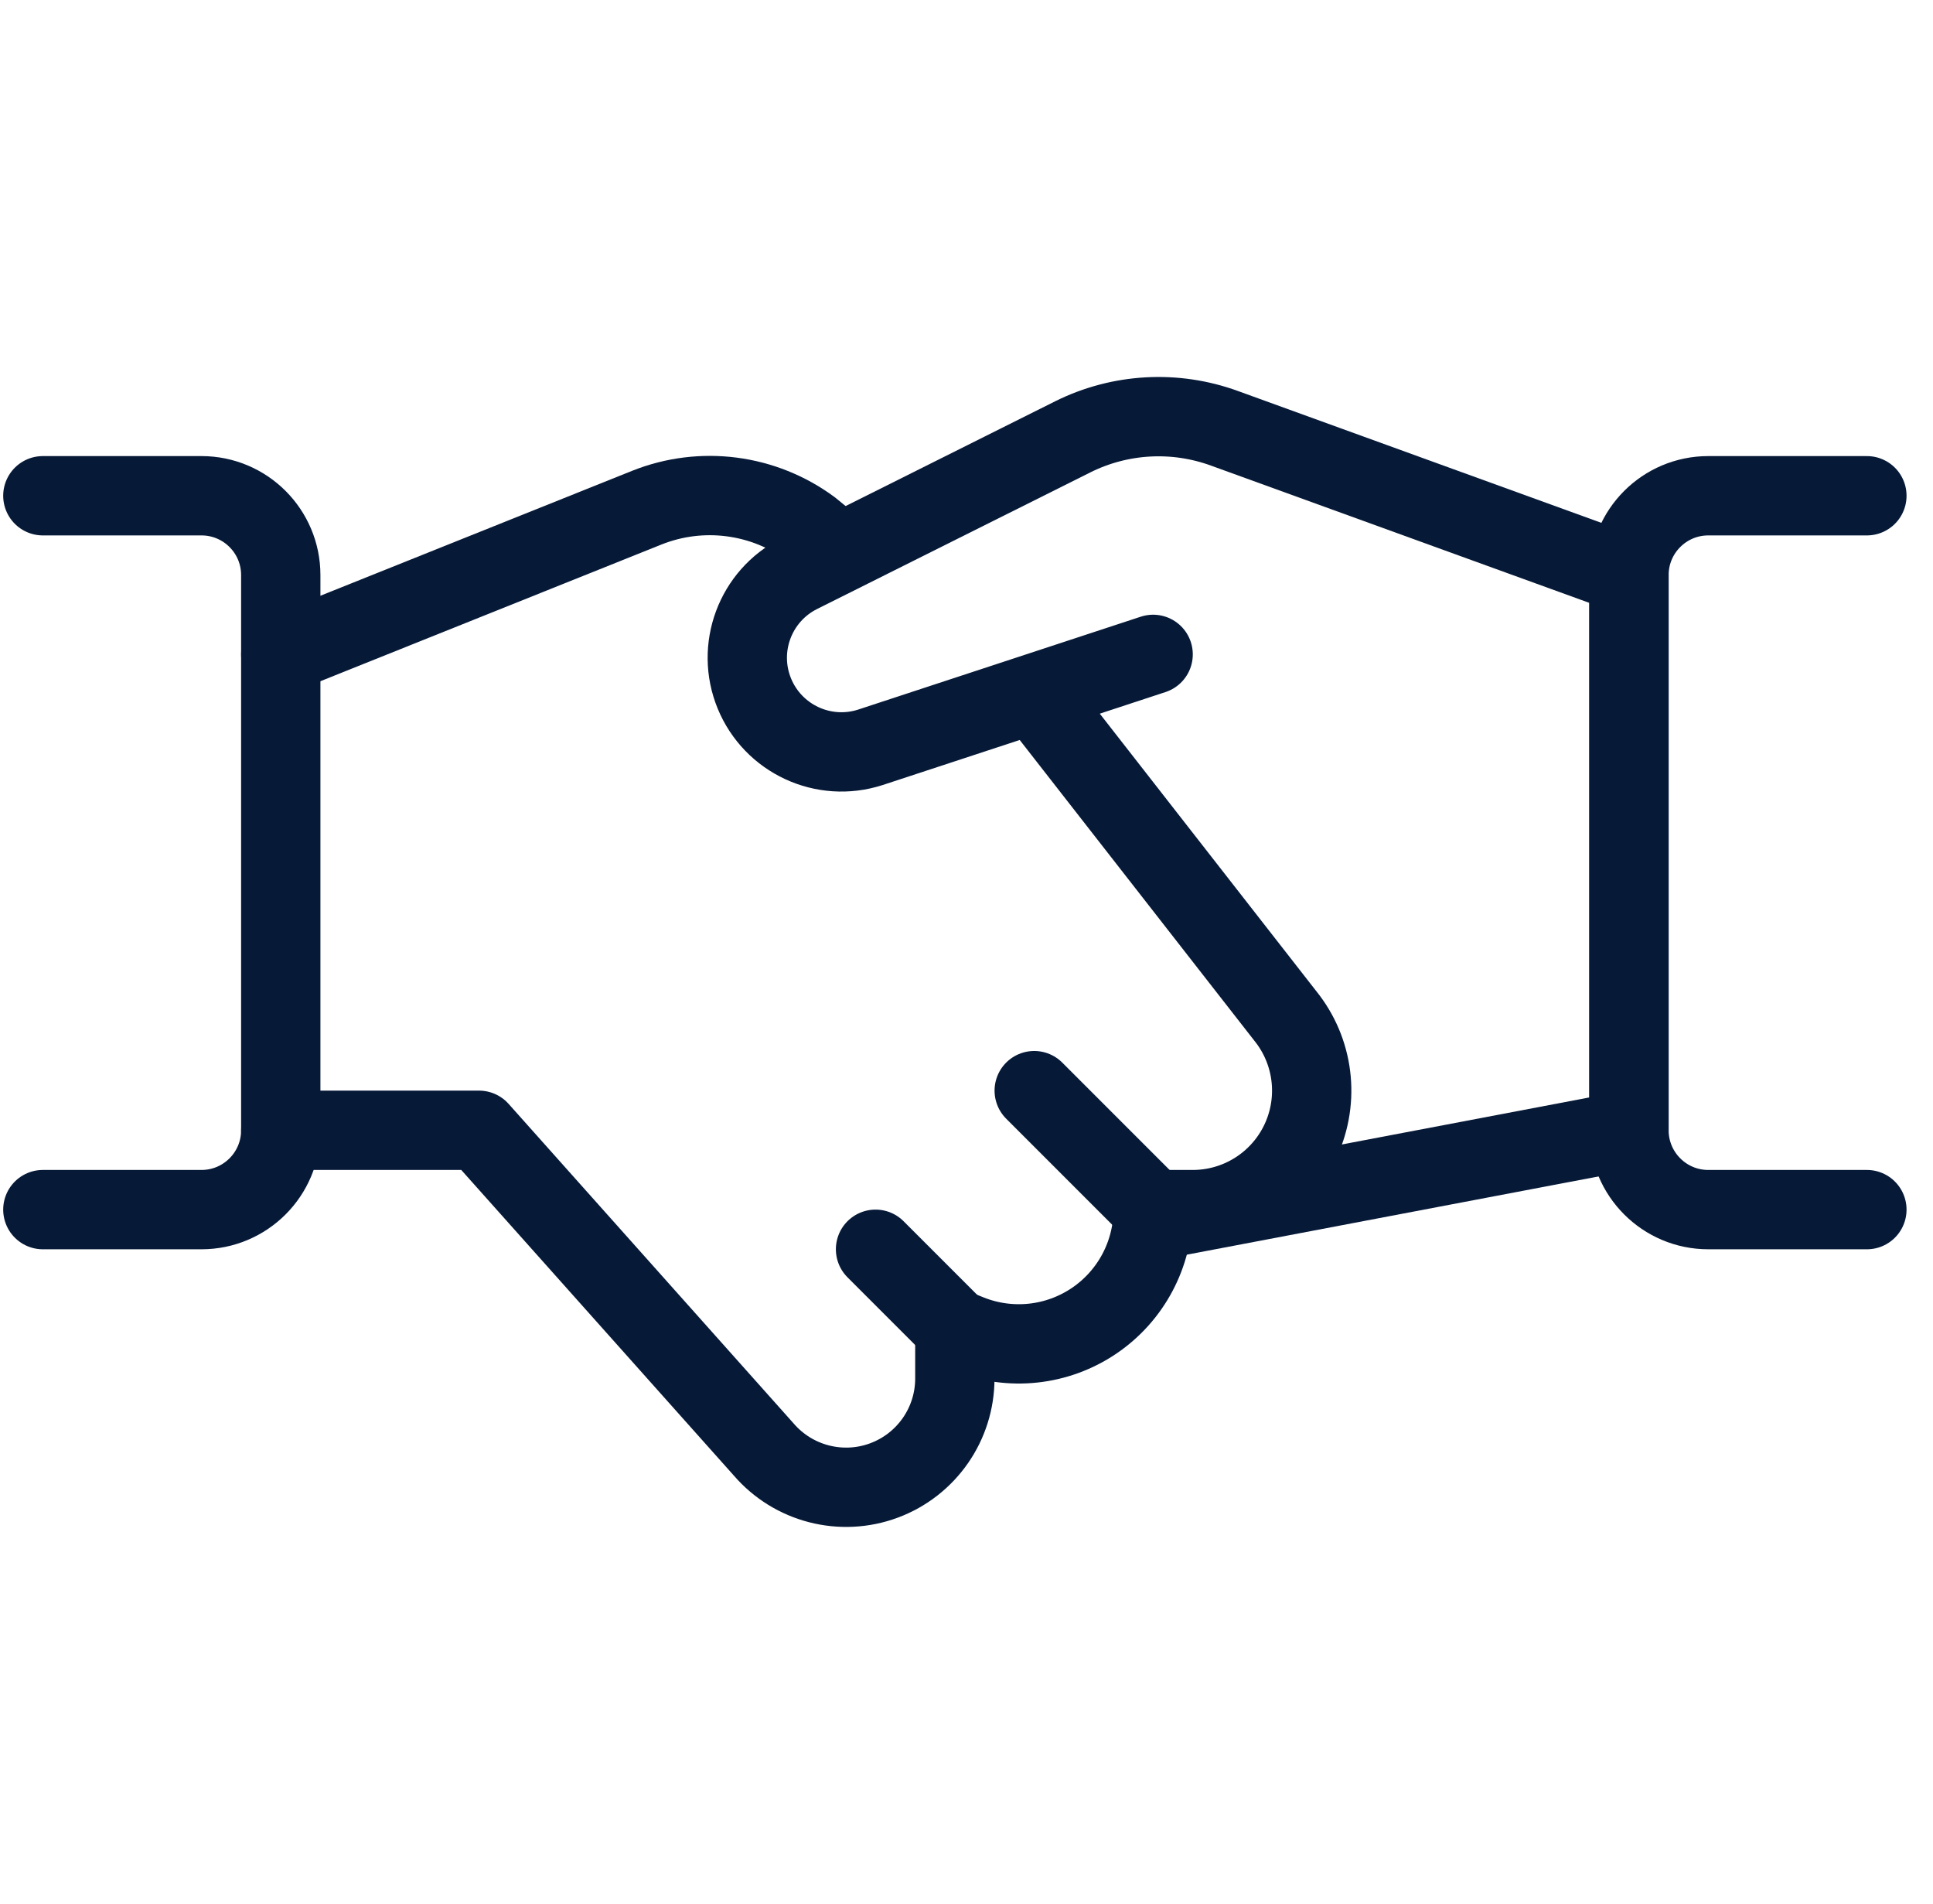 <svg width="65" height="64" viewBox="0 0 65 64" fill="none" xmlns="http://www.w3.org/2000/svg">
<path d="M38.776 22L29.267 25.125C27.694 25.633 25.996 24.845 25.367 23.317C24.739 21.788 25.392 20.034 26.867 19.288L36.08 14.683C37.669 13.894 39.511 13.792 41.176 14.4L54.776 19.333V38L38.76 41.043" stroke="#061937" stroke-width="2.667" stroke-linecap="round" stroke-linejoin="round"/>
<path d="M9.441 38H16.108L25.681 48.731C26.679 49.889 28.292 50.305 29.725 49.773C31.158 49.24 32.109 47.873 32.108 46.344V44.667L32.585 44.859C33.976 45.414 35.552 45.244 36.792 44.404C38.032 43.564 38.775 42.164 38.775 40.667H40.108C41.623 40.667 43.008 39.811 43.686 38.455C44.363 37.1 44.217 35.479 43.308 34.267L34.775 23.333" stroke="#061937" stroke-width="2.667" stroke-linecap="round" stroke-linejoin="round"/>
<path d="M28.247 18.584L27.271 17.784C25.679 16.605 23.591 16.333 21.751 17.067L9.441 22" stroke="#061937" stroke-width="2.667" stroke-linecap="round" stroke-linejoin="round"/>
<path d="M1.441 16.667H6.775C8.248 16.667 9.441 17.861 9.441 19.333V38C9.441 39.473 8.248 40.667 6.775 40.667H1.441" stroke="#061937" stroke-width="2.667" stroke-linecap="round" stroke-linejoin="round"/>
<path d="M62.777 40.667H57.444C55.971 40.667 54.777 39.473 54.777 38V19.333C54.777 17.861 55.971 16.667 57.444 16.667H62.777" stroke="#061937" stroke-width="2.667" stroke-linecap="round" stroke-linejoin="round"/>
<path d="M32.108 44.667L29.441 42" stroke="#061937" stroke-width="2.667" stroke-linecap="round" stroke-linejoin="round"/>
<path d="M34.777 36.667L38.777 40.667" stroke="#061937" stroke-width="2.667" stroke-linecap="round" stroke-linejoin="round"/>
</svg>
